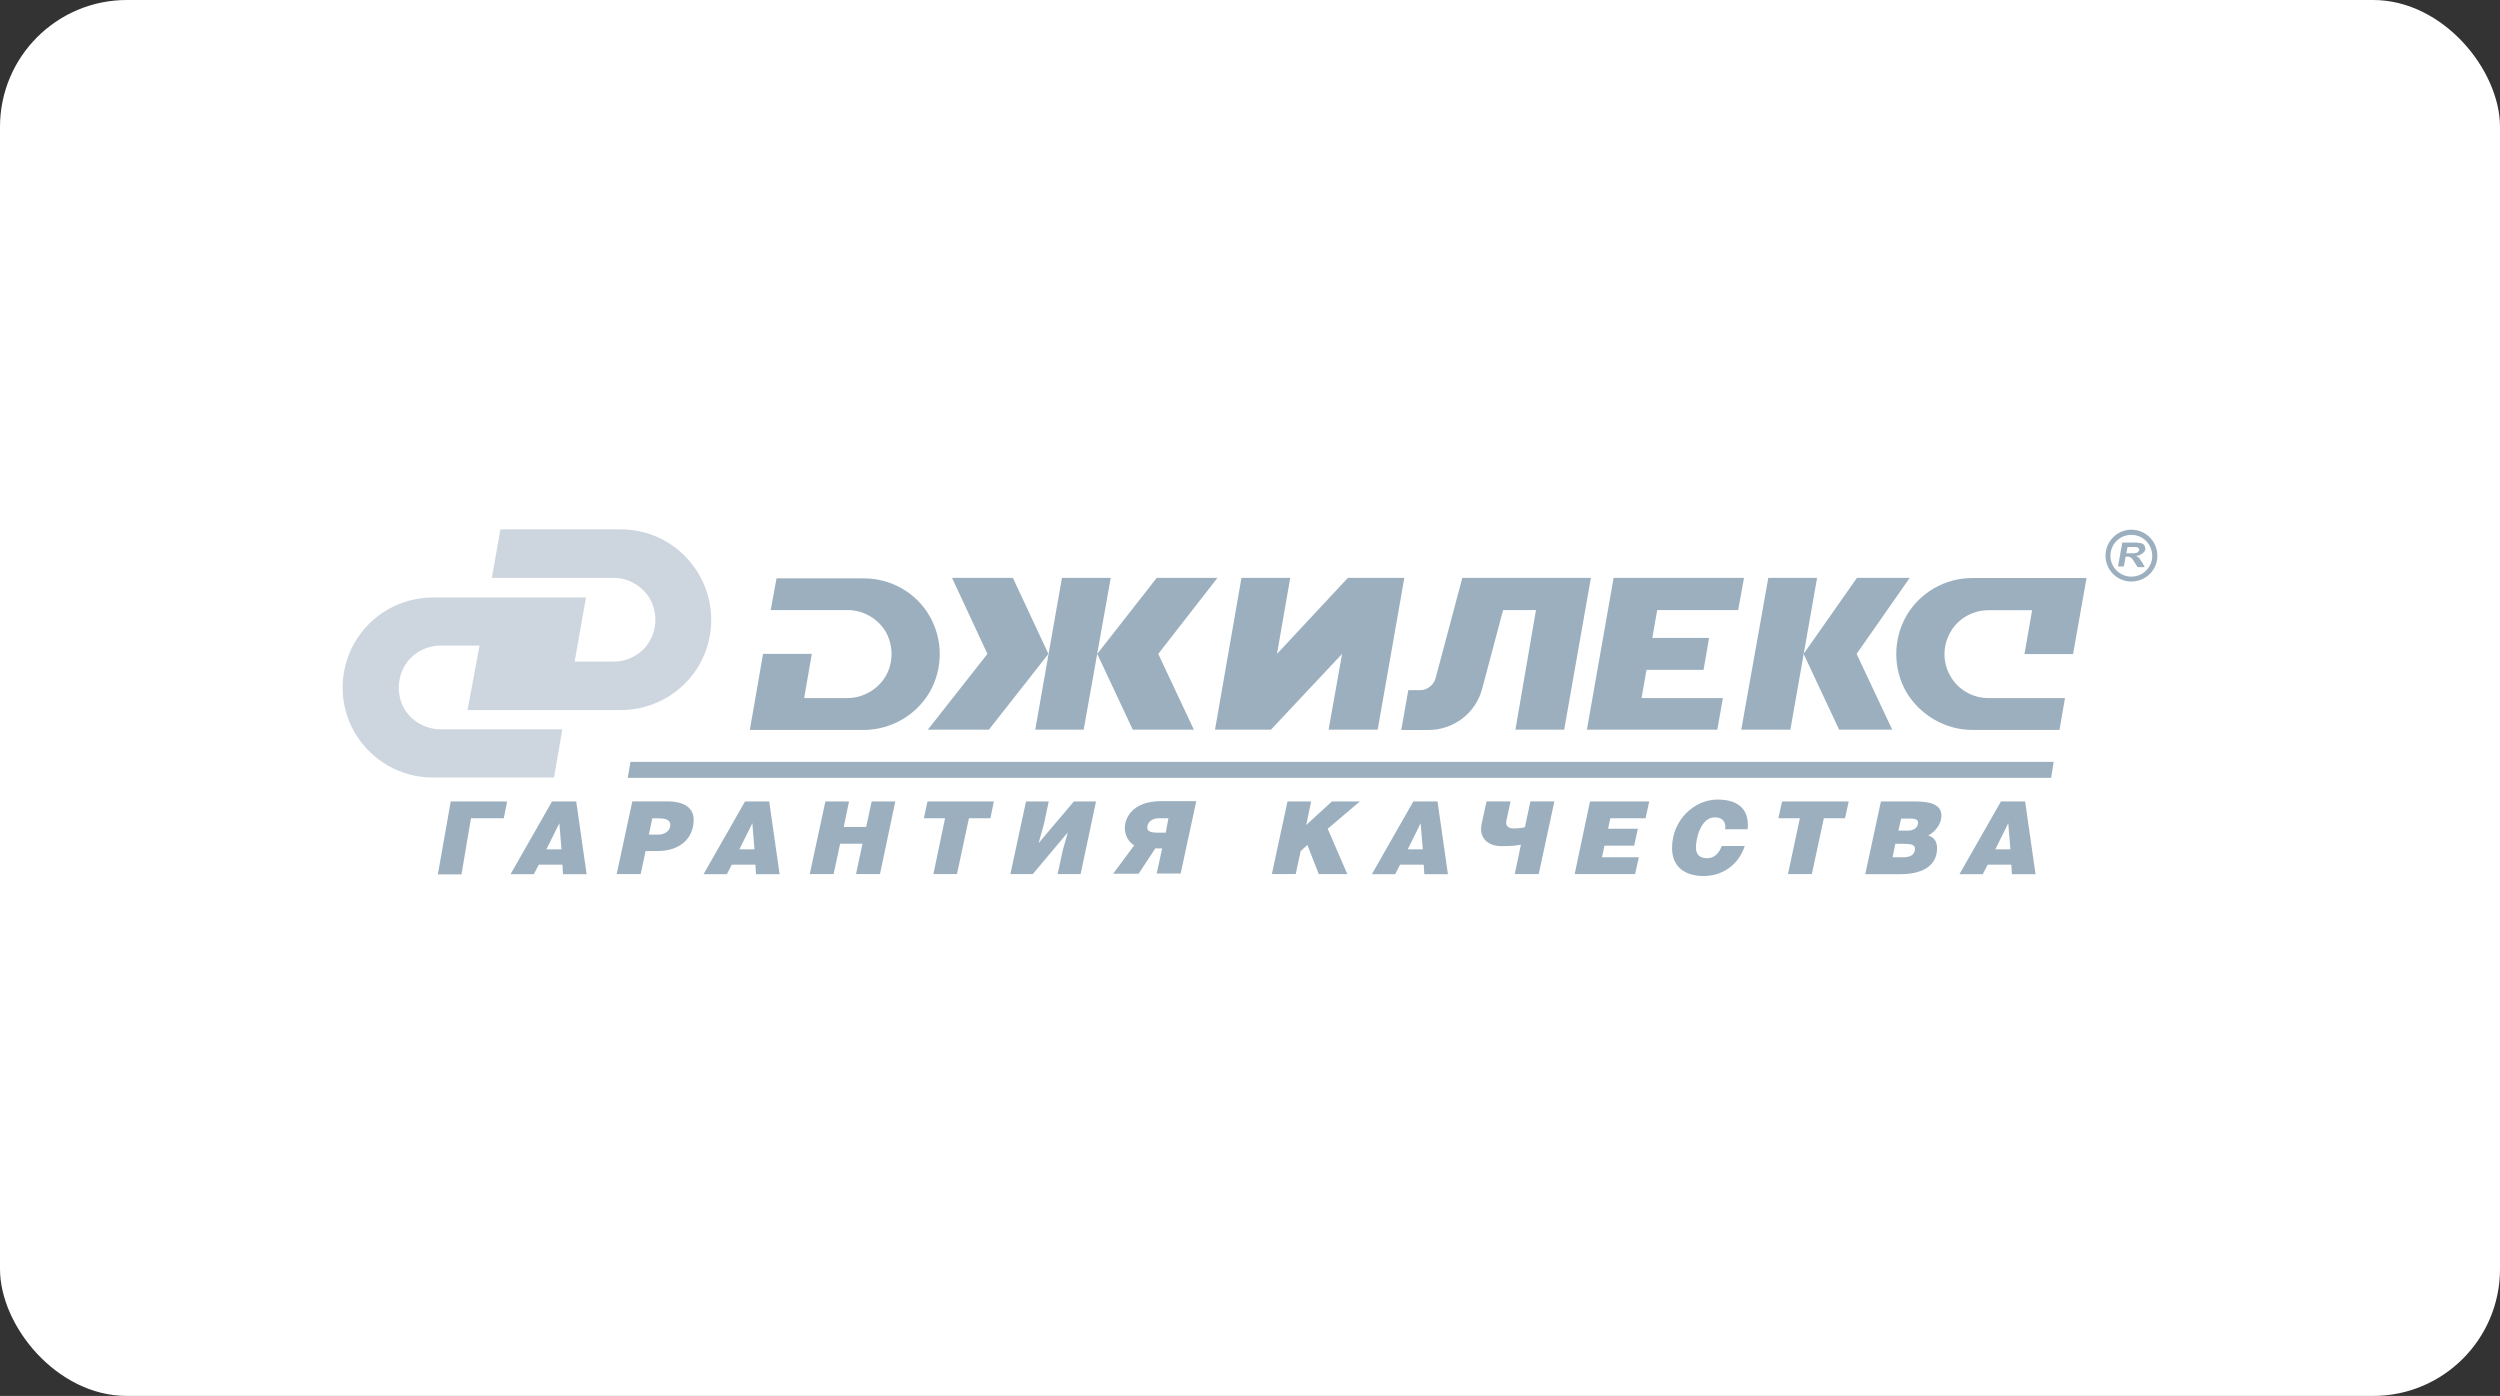 <svg width="197" height="110" viewBox="0 0 197 110" fill="none" xmlns="http://www.w3.org/2000/svg">
<rect x="0" y="0" width="197" height="110" fill="#333333" stroke="none"/>
<rect width="197" height="110" rx="10" fill="white"/>
<path d="M39.964 63.156L39.696 64.48H37.112L36.364 68.905H34.502L35.518 63.156H39.964ZM44.246 66.925L44.076 64.873L43.059 66.925H44.246ZM45.407 63.156L46.227 68.885H44.364L44.319 68.138H42.456L42.069 68.885H40.233L43.499 63.156H45.407ZM51.132 65.765H51.906C52.338 65.765 52.824 65.496 52.824 64.991C52.824 64.559 52.338 64.487 51.932 64.487H51.401L51.132 65.765ZM50.483 68.879H48.594L49.827 63.149H52.581C53.984 63.149 54.66 63.706 54.66 64.598C54.66 66.073 53.571 67.063 51.807 67.063H50.87L50.483 68.879ZM59.453 66.925L59.283 64.873L58.266 66.925H59.453ZM60.614 63.156L61.434 68.885H59.571L59.526 68.138H57.663L57.276 68.885H55.44L58.706 63.156H60.614ZM66.49 65.162H68.254L68.686 63.156H70.549L69.342 68.879H67.454L67.965 66.486H66.201L65.689 68.879H63.807L65.04 63.156H66.903L66.49 65.162ZM75.408 68.879H73.552L74.47 64.48H72.798L73.086 63.156H78.313L78.044 64.48H76.352L75.408 68.879ZM86.365 63.156L85.152 68.879H83.342L83.729 67.069L84.142 65.594L81.382 68.879H79.618L80.85 63.156H82.641L82.254 64.965L81.841 66.44L84.621 63.156H86.365ZM92.07 64.48H91.297C90.864 64.48 90.405 64.723 90.405 65.227C90.405 65.47 90.621 65.614 91.205 65.614H91.861L92.07 64.48ZM91.028 66.873L89.723 68.852H87.716L89.382 66.604C88.969 66.414 88.634 65.83 88.634 65.254C88.634 64.526 89.165 63.13 91.513 63.13H94.267L93.034 68.833H91.146L91.579 66.853H91.021V66.873H91.028ZM102.93 65.011L104.956 63.156H107.159L104.622 65.306L106.169 68.879H103.92L103.022 66.584L102.49 67.069L102.103 68.879H100.221L101.454 63.156H103.317L102.93 65.011ZM112.117 66.925L111.946 64.873L110.93 66.925H112.117ZM113.277 63.156L114.097 68.885H112.235L112.189 68.138H110.327L109.94 68.885H108.104L111.369 63.156H113.277ZM119.028 63.156L118.714 64.631C118.687 64.703 118.687 64.775 118.687 64.821C118.687 65.135 118.904 65.28 119.291 65.28C119.651 65.28 119.992 65.234 120.163 65.181L120.596 63.149H122.484L121.251 68.879H119.363L119.848 66.558C119.507 66.63 119.245 66.676 118.255 66.676C117.507 66.676 116.707 66.263 116.707 65.326C116.707 65.208 116.733 65.057 116.753 64.913L117.14 63.149H119.028V63.156ZM129.96 63.156L129.671 64.48H126.891L126.72 65.306H129.061L128.773 66.637H126.432L126.235 67.555H129.14L128.845 68.879H124.084L125.291 63.156H129.96ZM135.934 65.352C135.934 65.306 135.96 65.234 135.96 65.181C135.96 64.696 135.671 64.408 135.14 64.408C133.934 64.408 133.639 66.27 133.639 66.755C133.639 67.26 133.855 67.627 134.511 67.627C135.114 67.627 135.475 67.214 135.671 66.663H137.488C137.003 68.138 135.75 69.029 134.248 69.029C132.655 69.029 131.757 68.21 131.757 66.827C131.757 64.578 133.547 63.005 135.337 63.005C136.93 63.005 137.73 63.733 137.73 64.985C137.73 65.103 137.73 65.227 137.704 65.345H135.934V65.352ZM142.773 68.879H140.891L141.829 64.48H140.137L140.426 63.156H145.678L145.383 64.48H143.718L142.773 68.879ZM149.593 65.45H150.367C150.728 65.45 151.141 65.26 151.141 64.821C151.141 64.532 150.852 64.506 150.465 64.506H149.809L149.593 65.45ZM149.134 67.555H149.954C150.413 67.555 150.898 67.436 150.898 66.879C150.898 66.538 150.557 66.493 149.954 66.493H149.35L149.134 67.555ZM148.216 63.156H150.95C152.111 63.156 152.983 63.398 152.983 64.27C152.983 64.998 152.426 65.575 151.941 65.844C152.426 65.962 152.642 66.348 152.642 66.833C152.642 68.354 151.291 68.885 149.764 68.885H146.983L148.216 63.156ZM158.419 66.925L158.249 64.873L157.233 66.925H158.419ZM159.58 63.156L160.4 68.885H158.538L158.492 68.138H156.629L156.242 68.885H154.406L157.672 63.156H159.58ZM167.948 45.437C167.029 45.437 166.302 44.689 166.302 43.791C166.302 42.874 167.049 42.146 167.948 42.146C168.866 42.146 169.594 42.893 169.594 43.791C169.613 44.689 168.866 45.437 167.948 45.437ZM167.948 41.739C166.833 41.739 165.915 42.657 165.915 43.791C165.915 44.925 166.833 45.824 167.948 45.824C169.082 45.824 170 44.932 170 43.791C170 42.657 169.082 41.739 167.948 41.739Z" fill="#9CAFBE"/>
<path d="M168.57 43.333L168.544 43.379L168.498 43.477L168.452 43.523L168.334 43.569H168.308L168.209 43.595H167.554L167.652 43.11H168.354L168.452 43.136L168.524 43.208L168.57 43.254V43.333ZM169.029 43.116L169.003 43.018L168.931 42.92L168.832 42.848L168.734 42.802H168.688L168.59 42.776H168.472L168.354 42.749H167.239L166.898 44.637H167.357L167.501 43.864H167.718L167.836 43.89L167.862 43.916L167.96 43.962L167.986 43.988L168.032 44.06L168.105 44.159L168.177 44.277L168.445 44.69H169.003L168.813 44.329L168.741 44.231L168.668 44.132L168.623 44.06L168.577 43.988L168.531 43.942L168.432 43.87L168.334 43.824L168.38 43.798L168.498 43.772L168.616 43.746L168.714 43.674L168.813 43.628L168.911 43.529L168.983 43.457L169.029 43.359L169.055 43.261L169.029 43.116ZM119.415 57.499H123.258L125.363 45.535H115.231L113.126 53.441C112.982 53.972 112.47 54.385 111.92 54.385H110.975L110.418 57.525H112.543C114.549 57.525 116.294 56.194 116.798 54.261L118.444 48.072H121.035L119.415 57.499ZM156.675 55.008H162.721L162.288 57.519H155.422C153.298 57.519 151.311 56.358 150.222 54.542C149.16 52.681 149.16 50.406 150.222 48.525C151.311 46.663 153.291 45.548 155.422 45.548H164.419L163.357 51.54H159.527L160.131 48.085H156.694C155.462 48.085 154.301 48.741 153.698 49.803C153.068 50.891 153.068 52.222 153.698 53.284C154.281 54.333 155.442 55.008 156.675 55.008Z" fill="#9CAFBE"/>
<path d="M146.327 45.535H150.485L146.301 51.527L149.108 57.499H144.924L142.124 51.527L146.327 45.535Z" fill="#9CAFBE"/>
<path d="M139.343 45.535H143.186L141.081 57.499H137.212L139.343 45.535ZM134.242 52.785H129.743L129.356 55.008H135.763L135.324 57.499H125.048L127.153 45.535H137.428L136.969 48.072H130.589L130.202 50.268H134.674L134.242 52.785ZM104.693 57.499L105.756 51.527L100.149 57.499H95.742L97.828 45.535H101.67L100.628 51.527L106.215 45.535H110.661L108.562 57.499H104.693ZM86.463 51.527L91.152 45.535H95.939L91.27 51.527L94.077 57.499H89.263L86.463 51.527ZM87.526 45.535L85.394 57.499H81.578L83.683 45.535H87.526ZM73.112 57.499H77.925L82.614 51.527L79.814 45.535H75.02L77.808 51.527L73.112 57.499Z" fill="#9CAFBE"/>
<path d="M60.732 48.072H66.778C68.011 48.072 69.171 48.728 69.801 49.79C70.404 50.878 70.404 52.209 69.801 53.27C69.171 54.332 68.011 55.008 66.778 55.008H63.368L63.971 51.527H60.129L59.086 57.518H68.057C70.207 57.518 72.194 56.358 73.257 54.542C74.319 52.681 74.319 50.406 73.257 48.551C72.194 46.695 70.207 45.575 68.057 45.575H61.191L60.732 48.072Z" fill="#9CAFBE"/>
<path d="M36.843 55.952H48.935C51.473 55.952 53.82 54.601 55.099 52.399C56.358 50.196 56.358 47.489 55.099 45.293C53.82 43.09 51.499 41.713 48.935 41.713H39.433L38.758 45.535H48.332C49.519 45.535 50.607 46.164 51.21 47.181C51.787 48.197 51.787 49.475 51.21 50.491C50.633 51.507 49.519 52.136 48.332 52.136H45.282L46.174 47.082H34.108C31.571 47.082 29.223 48.433 27.944 50.635C26.685 52.838 26.685 55.545 27.944 57.715C29.223 59.918 31.571 61.268 34.108 61.268H43.656L44.312 57.472H34.738C33.551 57.472 32.443 56.843 31.859 55.853C31.282 54.837 31.282 53.559 31.859 52.517C32.436 51.501 33.551 50.871 34.738 50.871H37.787L36.843 55.952Z" fill="#9CAFBE" fill-opacity="0.5"/>
<path d="M161.829 60.036H49.682L49.466 61.294H161.632L161.829 60.036Z" fill="#9CAFBE"/>
</svg>
